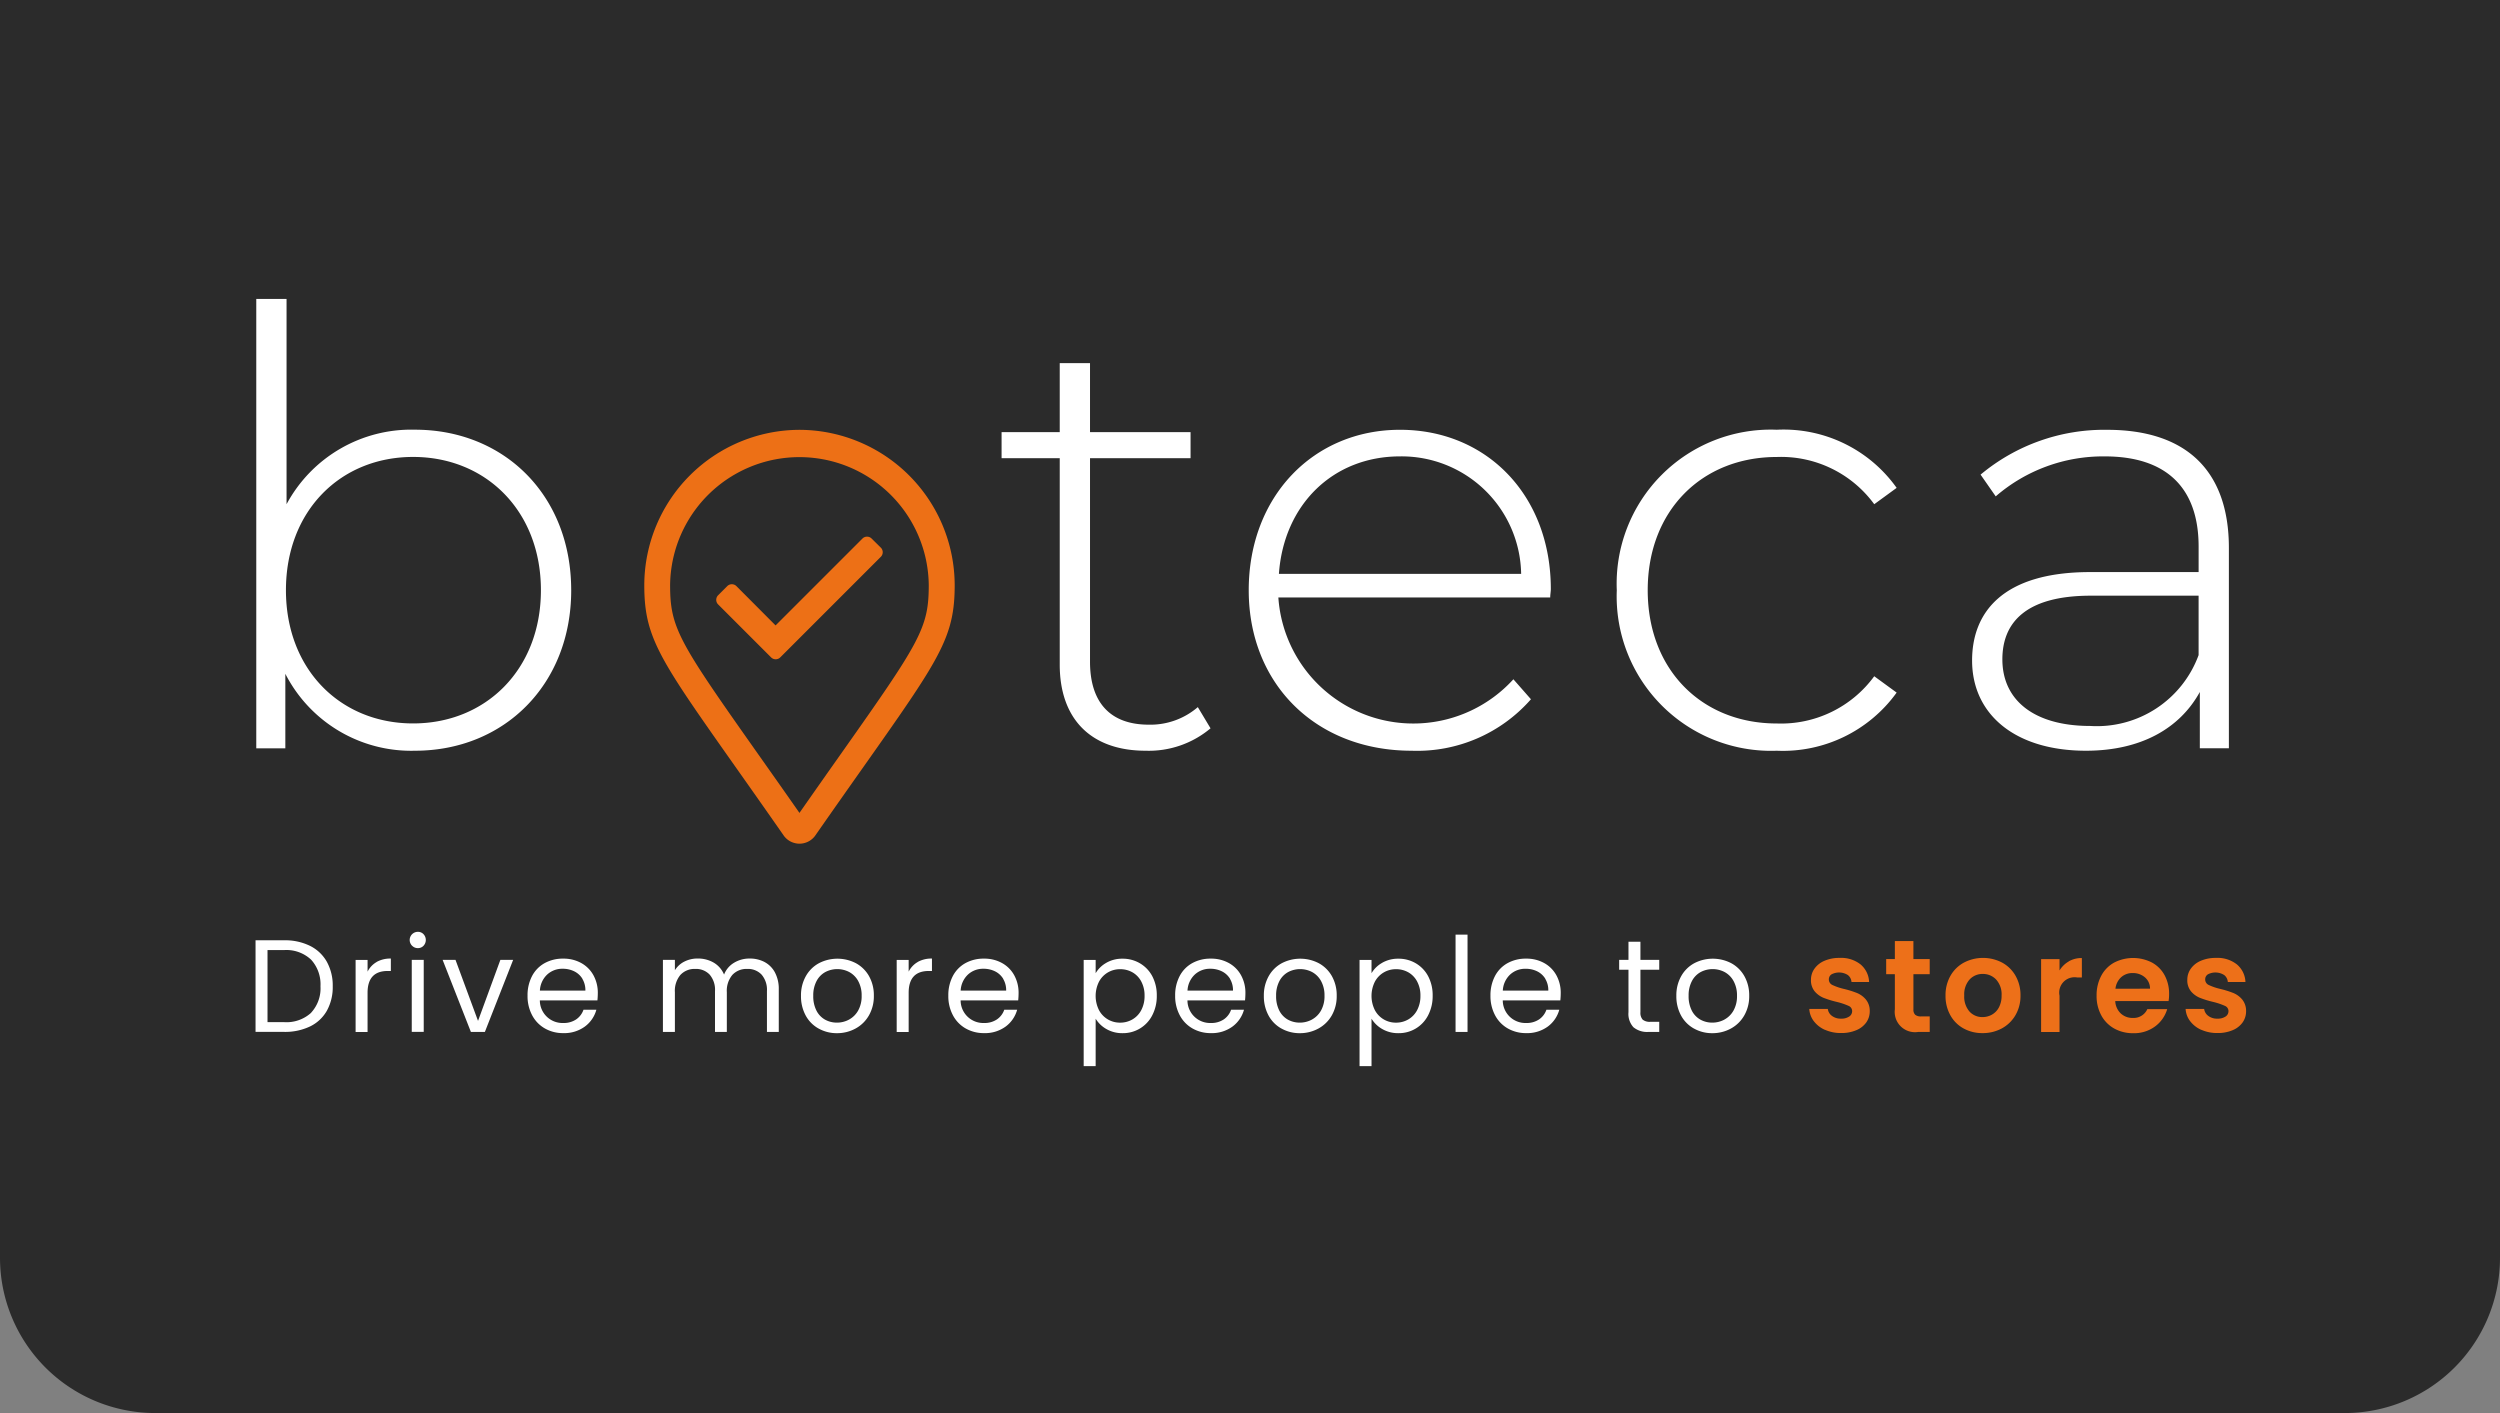 <svg xmlns="http://www.w3.org/2000/svg" xmlns:xlink="http://www.w3.org/1999/xlink" width="161" height="91" viewBox="0 0 161 91"><rect x="0" y="0" width="161" height="91" fill="#808080" stroke="none"/><defs><clipPath id="clip-path"><rect id="Rectangle_411" data-name="Rectangle 411" width="128.192" height="49.408" fill="none"></rect></clipPath></defs><g id="Logo" transform="translate(22 23.512)"><path id="Backgound" d="M0,0H161a0,0,0,0,1,0,0V81a10,10,0,0,1-10,10H10A10,10,0,0,1,0,81V0A0,0,0,0,1,0,0Z" transform="translate(-22 -23.512)" fill="#2b2b2b"></path><g id="Groupe_1876" data-name="Groupe 1876" transform="translate(-5.543 -4.262)"><g id="Groupe_1880" data-name="Groupe 1880" transform="translate(0 0)" clip-path="url(#clip-path)"><path id="Trac&#xE9;_1748" data-name="Trac&#xE9; 1748" d="M20.394,18.76c0,6.085-4.329,10.336-10.063,10.336a9.1,9.1,0,0,1-8.347-4.954v4.8H.112V0h1.95V13.221a9.114,9.114,0,0,1,8.268-4.8c5.734,0,10.063,4.213,10.063,10.336m-1.95,0c0-5.109-3.549-8.581-8.23-8.581s-8.19,3.472-8.19,8.581,3.51,8.581,8.19,8.581,8.23-3.472,8.23-8.581" transform="translate(-0.065 0.001)" fill="#fff"></path><path id="Trac&#xE9;_1749" data-name="Trac&#xE9; 1749" d="M126.928,33.284a6.179,6.179,0,0,1-4.174,1.443c-3.588,0-5.538-2.106-5.538-5.538v-13.3h-3.745V14.211h3.745V9.765h1.95v4.446h6.475v1.677h-6.475V28.993c0,2.613,1.287,4.056,3.784,4.056a4.679,4.679,0,0,0,3.159-1.131Z" transform="translate(-65.426 -5.63)" fill="#fff"></path><path id="Trac&#xE9;_1750" data-name="Trac&#xE9; 1750" d="M170.477,30.7H152.964A8.712,8.712,0,0,0,168.1,35.967l1.131,1.287a9.744,9.744,0,0,1-7.683,3.315c-6.163,0-10.492-4.29-10.492-10.336S155.226,19.9,160.8,19.9s9.711,4.213,9.711,10.258c0,.156-.039.351-.039.546M153,29.18h15.6a7.7,7.7,0,0,0-7.8-7.567c-4.33,0-7.489,3.121-7.8,7.567" transform="translate(-87.095 -11.472)" fill="#fff"></path><path id="Trac&#xE9;_1751" data-name="Trac&#xE9; 1751" d="M207.042,30.233a9.924,9.924,0,0,1,10.3-10.336,8.933,8.933,0,0,1,7.723,3.744l-1.443,1.053a7.432,7.432,0,0,0-6.28-3.042c-4.8,0-8.308,3.432-8.308,8.581s3.51,8.581,8.308,8.581a7.433,7.433,0,0,0,6.28-3.042l1.443,1.053a9.028,9.028,0,0,1-7.723,3.744,9.946,9.946,0,0,1-10.3-10.336" transform="translate(-119.378 -11.472)" fill="#fff"></path><path id="Trac&#xE9;_1752" data-name="Trac&#xE9; 1752" d="M277.62,27.5v12.91h-1.871V36.786c-1.287,2.34-3.784,3.783-7.333,3.783-4.563,0-7.333-2.34-7.333-5.811,0-3.081,1.95-5.694,7.606-5.694h6.982V27.425c0-3.783-2.067-5.811-6.046-5.811a10.567,10.567,0,0,0-7.021,2.574l-.975-1.4a12.419,12.419,0,0,1,8.152-2.886c5.031,0,7.839,2.574,7.839,7.606m-1.95,6.9V30.584h-6.942c-4.213,0-5.695,1.755-5.695,4.1,0,2.652,2.067,4.29,5.655,4.29a6.979,6.979,0,0,0,6.982-4.564" transform="translate(-150.537 -11.472)" fill="#fff"></path><path id="Trac&#xE9;_1753" data-name="Trac&#xE9; 1753" d="M69.122,19.912a10.024,10.024,0,0,0-9.995,9.994c0,4,1.332,5.164,8.995,16.157a1.249,1.249,0,0,0,2,0c7.663-10.993,8.995-12.16,8.995-16.157a10.024,10.024,0,0,0-9.994-9.994m0,24.674C68.1,43.119,67.191,41.835,66.39,40.7c-5.043-7.149-5.6-8.027-5.6-10.792a8.329,8.329,0,0,1,16.657,0c0,2.764-.554,3.642-5.6,10.792-.808,1.145-1.722,2.442-2.731,3.888m4.65-17.675a.417.417,0,0,0-.589,0l-5.595,5.595L65.06,29.977a.418.418,0,0,0-.589,0l-.589.589a.417.417,0,0,0,0,.589l3.412,3.412a.417.417,0,0,0,.589,0l6.478-6.478a.417.417,0,0,0,0-.589Z" transform="translate(-34.092 -11.481)" fill="#ed7016"></path><path id="Trac&#xE9;_1754" data-name="Trac&#xE9; 1754" d="M3.51,97.911A2.531,2.531,0,0,1,4.594,98.94a3.159,3.159,0,0,1,.377,1.575,3.134,3.134,0,0,1-.377,1.571A2.484,2.484,0,0,1,3.51,103.1a3.714,3.714,0,0,1-1.672.351H0v-5.9H1.838a3.642,3.642,0,0,1,1.672.36m.072,4.3a2.306,2.306,0,0,0,.6-1.7A2.353,2.353,0,0,0,3.578,98.8a2.328,2.328,0,0,0-1.74-.618H.771v4.641H1.838a2.352,2.352,0,0,0,1.744-.605" transform="translate(0 -56.247)" fill="#fff"></path><path id="Trac&#xE9;_1755" data-name="Trac&#xE9; 1755" d="M16.571,100.551a1.8,1.8,0,0,1,.919-.22v.8h-.2q-1.3,0-1.3,1.406v2.524H15.22v-4.641h.771v.754a1.474,1.474,0,0,1,.58-.618" transform="translate(-8.776 -57.85)" fill="#fff"></path><path id="Trac&#xE9;_1756" data-name="Trac&#xE9; 1756" d="M23.612,97.169a.525.525,0,0,1,.373-.9.484.484,0,0,1,.36.152.544.544,0,0,1,0,.745.484.484,0,0,1-.36.152.508.508,0,0,1-.373-.152m.746,5.547h-.771V98.075h.771Z" transform="translate(-13.527 -55.509)" fill="#fff"></path><path id="Trac&#xE9;_1757" data-name="Trac&#xE9; 1757" d="M30.738,104.46l1.439-3.929H33l-1.821,4.641h-.9l-1.821-4.641h.83Z" transform="translate(-16.41 -57.965)" fill="#fff"></path><path id="Trac&#xE9;_1758" data-name="Trac&#xE9; 1758" d="M45.877,103.035H42.168a1.459,1.459,0,0,0,1.507,1.457,1.426,1.426,0,0,0,.834-.233,1.237,1.237,0,0,0,.47-.622h.83a2,2,0,0,1-.746,1.088,2.248,2.248,0,0,1-1.388.419,2.343,2.343,0,0,1-1.181-.3,2.1,2.1,0,0,1-.818-.843,2.616,2.616,0,0,1-.3-1.266,2.652,2.652,0,0,1,.288-1.262,2.021,2.021,0,0,1,.809-.834,2.406,2.406,0,0,1,1.2-.292,2.33,2.33,0,0,1,1.169.288,1.989,1.989,0,0,1,.783.792,2.333,2.333,0,0,1,.276,1.139,4.658,4.658,0,0,1-.025.466m-.965-1.385a1.269,1.269,0,0,0-.529-.483,1.651,1.651,0,0,0-.741-.165,1.429,1.429,0,0,0-1,.373,1.519,1.519,0,0,0-.47,1.033h2.93a1.421,1.421,0,0,0-.195-.758" transform="translate(-23.859 -57.861)" fill="#fff"></path><path id="Trac&#xE9;_1759" data-name="Trac&#xE9; 1759" d="M68.506,100.555a1.62,1.62,0,0,1,.669.673,2.247,2.247,0,0,1,.246,1.092v2.735h-.762v-2.625a1.5,1.5,0,0,0-.343-1.063,1.206,1.206,0,0,0-.927-.368,1.24,1.24,0,0,0-.957.385,1.585,1.585,0,0,0-.356,1.114v2.557h-.762v-2.625a1.5,1.5,0,0,0-.343-1.063,1.206,1.206,0,0,0-.927-.368,1.24,1.24,0,0,0-.957.385,1.585,1.585,0,0,0-.356,1.114v2.557H61.96v-4.641h.771v.669a1.524,1.524,0,0,1,.614-.559,1.864,1.864,0,0,1,.851-.195,2.01,2.01,0,0,1,1.033.263,1.6,1.6,0,0,1,.669.771,1.521,1.521,0,0,1,.644-.762,1.9,1.9,0,0,1,1-.271,2.032,2.032,0,0,1,.965.224" transform="translate(-35.725 -57.85)" fill="#fff"></path><path id="Trac&#xE9;_1760" data-name="Trac&#xE9; 1760" d="M84.09,104.848a2.105,2.105,0,0,1-.83-.843,2.585,2.585,0,0,1-.3-1.266,2.507,2.507,0,0,1,.309-1.258,2.128,2.128,0,0,1,.843-.838,2.586,2.586,0,0,1,2.388,0,2.142,2.142,0,0,1,.843.834,2.506,2.506,0,0,1,.309,1.262,2.473,2.473,0,0,1-.318,1.266,2.2,2.2,0,0,1-.86.843,2.464,2.464,0,0,1-1.2.3,2.374,2.374,0,0,1-1.181-.3m1.96-.576a1.486,1.486,0,0,0,.589-.584,1.873,1.873,0,0,0,.224-.948,1.9,1.9,0,0,0-.221-.948,1.44,1.44,0,0,0-.575-.58,1.662,1.662,0,0,0-1.545,0,1.4,1.4,0,0,0-.563.58,1.964,1.964,0,0,0-.212.948,2.014,2.014,0,0,0,.207.957,1.379,1.379,0,0,0,.554.58,1.56,1.56,0,0,0,.763.191,1.626,1.626,0,0,0,.779-.195" transform="translate(-47.833 -57.861)" fill="#fff"></path><path id="Trac&#xE9;_1761" data-name="Trac&#xE9; 1761" d="M98.87,100.551a1.8,1.8,0,0,1,.919-.22v.8h-.2q-1.3,0-1.3,1.406v2.524h-.771v-4.641h.771v.754a1.474,1.474,0,0,1,.58-.618" transform="translate(-56.228 -57.85)" fill="#fff"></path><path id="Trac&#xE9;_1762" data-name="Trac&#xE9; 1762" d="M109.876,103.035h-3.709a1.459,1.459,0,0,0,1.507,1.457,1.426,1.426,0,0,0,.834-.233,1.237,1.237,0,0,0,.47-.622h.83a2,2,0,0,1-.746,1.088,2.248,2.248,0,0,1-1.388.419,2.343,2.343,0,0,1-1.181-.3,2.1,2.1,0,0,1-.818-.843,2.616,2.616,0,0,1-.3-1.266,2.652,2.652,0,0,1,.288-1.262,2.021,2.021,0,0,1,.809-.834,2.406,2.406,0,0,1,1.2-.292,2.33,2.33,0,0,1,1.169.288,1.989,1.989,0,0,1,.783.792,2.334,2.334,0,0,1,.276,1.139,4.655,4.655,0,0,1-.025.466m-.965-1.385a1.269,1.269,0,0,0-.529-.483,1.651,1.651,0,0,0-.741-.165,1.429,1.429,0,0,0-1,.373,1.519,1.519,0,0,0-.47,1.033h2.93a1.421,1.421,0,0,0-.195-.758" transform="translate(-60.76 -57.861)" fill="#fff"></path><path id="Trac&#xE9;_1763" data-name="Trac&#xE9; 1763" d="M127.411,100.618a2.04,2.04,0,0,1,1.054-.267,2.172,2.172,0,0,1,1.122.3,2.1,2.1,0,0,1,.792.834,2.609,2.609,0,0,1,.287,1.249,2.665,2.665,0,0,1-.287,1.253,2.111,2.111,0,0,1-1.914,1.16,2.022,2.022,0,0,1-1.046-.267,1.9,1.9,0,0,1-.69-.665v3.057h-.771v-6.842h.771v.855a1.836,1.836,0,0,1,.681-.665m2.257,1.2a1.465,1.465,0,0,0-.572-.593,1.583,1.583,0,0,0-.792-.2,1.542,1.542,0,0,0-.783.207,1.515,1.515,0,0,0-.576.6,2.048,2.048,0,0,0,0,1.829,1.512,1.512,0,0,0,.576.6,1.537,1.537,0,0,0,.783.207,1.556,1.556,0,0,0,.792-.207,1.485,1.485,0,0,0,.572-.6,1.932,1.932,0,0,0,.212-.927,1.889,1.889,0,0,0-.212-.915" transform="translate(-72.626 -57.861)" fill="#fff"></path><path id="Trac&#xE9;_1764" data-name="Trac&#xE9; 1764" d="M144.376,103.035h-3.709a1.459,1.459,0,0,0,1.507,1.457,1.426,1.426,0,0,0,.834-.233,1.237,1.237,0,0,0,.47-.622h.83a2,2,0,0,1-.746,1.088,2.248,2.248,0,0,1-1.388.419,2.343,2.343,0,0,1-1.181-.3,2.1,2.1,0,0,1-.818-.843,2.616,2.616,0,0,1-.3-1.266,2.652,2.652,0,0,1,.288-1.262,2.021,2.021,0,0,1,.809-.834,2.406,2.406,0,0,1,1.2-.292,2.33,2.33,0,0,1,1.169.288,1.989,1.989,0,0,1,.783.792,2.333,2.333,0,0,1,.276,1.139,4.65,4.65,0,0,1-.025.466m-.965-1.385a1.269,1.269,0,0,0-.529-.483,1.651,1.651,0,0,0-.741-.165,1.429,1.429,0,0,0-1,.373,1.519,1.519,0,0,0-.47,1.033h2.93a1.421,1.421,0,0,0-.195-.758" transform="translate(-80.652 -57.861)" fill="#fff"></path><path id="Trac&#xE9;_1765" data-name="Trac&#xE9; 1765" d="M154.49,104.848a2.105,2.105,0,0,1-.83-.843,2.585,2.585,0,0,1-.3-1.266,2.507,2.507,0,0,1,.309-1.258,2.128,2.128,0,0,1,.843-.838,2.586,2.586,0,0,1,2.388,0,2.142,2.142,0,0,1,.843.834,2.506,2.506,0,0,1,.309,1.262,2.473,2.473,0,0,1-.318,1.266,2.2,2.2,0,0,1-.86.843,2.464,2.464,0,0,1-1.2.3,2.374,2.374,0,0,1-1.181-.3m1.96-.576a1.486,1.486,0,0,0,.589-.584,1.873,1.873,0,0,0,.224-.948,1.9,1.9,0,0,0-.221-.948,1.44,1.44,0,0,0-.575-.58,1.662,1.662,0,0,0-1.545,0,1.4,1.4,0,0,0-.563.58,1.964,1.964,0,0,0-.212.948,2.014,2.014,0,0,0,.207.957,1.379,1.379,0,0,0,.554.58,1.56,1.56,0,0,0,.763.191,1.626,1.626,0,0,0,.779-.195" transform="translate(-88.425 -57.861)" fill="#fff"></path><path id="Trac&#xE9;_1766" data-name="Trac&#xE9; 1766" d="M169.371,100.618a2.04,2.04,0,0,1,1.054-.267,2.172,2.172,0,0,1,1.122.3,2.1,2.1,0,0,1,.792.834,2.609,2.609,0,0,1,.287,1.249,2.665,2.665,0,0,1-.287,1.253,2.111,2.111,0,0,1-1.914,1.16,2.022,2.022,0,0,1-1.046-.267,1.9,1.9,0,0,1-.69-.665v3.057h-.771v-6.842h.771v.855a1.836,1.836,0,0,1,.681-.665m2.257,1.2a1.465,1.465,0,0,0-.572-.593,1.583,1.583,0,0,0-.792-.2,1.542,1.542,0,0,0-.783.207,1.515,1.515,0,0,0-.576.6,2.048,2.048,0,0,0,0,1.829,1.512,1.512,0,0,0,.576.6,1.537,1.537,0,0,0,.783.207,1.556,1.556,0,0,0,.792-.207,1.485,1.485,0,0,0,.572-.6,1.932,1.932,0,0,0,.212-.927,1.889,1.889,0,0,0-.212-.915" transform="translate(-96.82 -57.861)" fill="#fff"></path><rect id="Rectangle_410" data-name="Rectangle 410" width="0.771" height="6.267" transform="translate(77.281 40.94)" fill="#fff"></rect><path id="Trac&#xE9;_1767" data-name="Trac&#xE9; 1767" d="M192.336,103.035h-3.709a1.459,1.459,0,0,0,1.507,1.457,1.426,1.426,0,0,0,.834-.233,1.237,1.237,0,0,0,.47-.622h.83a2,2,0,0,1-.746,1.088,2.248,2.248,0,0,1-1.388.419,2.343,2.343,0,0,1-1.181-.3,2.1,2.1,0,0,1-.818-.843,2.617,2.617,0,0,1-.3-1.266,2.652,2.652,0,0,1,.288-1.262,2.021,2.021,0,0,1,.809-.834,2.406,2.406,0,0,1,1.2-.292,2.33,2.33,0,0,1,1.169.288,1.989,1.989,0,0,1,.783.792,2.333,2.333,0,0,1,.276,1.139,4.659,4.659,0,0,1-.025.466m-.965-1.385a1.269,1.269,0,0,0-.529-.483A1.651,1.651,0,0,0,190.1,101a1.429,1.429,0,0,0-1,.373,1.519,1.519,0,0,0-.47,1.033h2.93a1.421,1.421,0,0,0-.195-.758" transform="translate(-108.306 -57.861)" fill="#fff"></path><path id="Trac&#xE9;_1768" data-name="Trac&#xE9; 1768" d="M208.77,99.575v2.735a.65.65,0,0,0,.144.478.71.71,0,0,0,.5.14h.567v.652h-.694a1.382,1.382,0,0,1-.966-.3,1.273,1.273,0,0,1-.321-.974V99.575h-.6V98.94h.6V97.771h.77V98.94h1.211v.635Z" transform="translate(-119.583 -56.374)" fill="#fff"></path><path id="Trac&#xE9;_1769" data-name="Trac&#xE9; 1769" d="M217.229,104.848a2.109,2.109,0,0,1-.83-.843,2.59,2.59,0,0,1-.3-1.266,2.507,2.507,0,0,1,.309-1.258,2.126,2.126,0,0,1,.843-.838,2.586,2.586,0,0,1,2.388,0,2.143,2.143,0,0,1,.842.834,2.5,2.5,0,0,1,.31,1.262,2.473,2.473,0,0,1-.318,1.266,2.2,2.2,0,0,1-.86.843,2.464,2.464,0,0,1-1.2.3,2.372,2.372,0,0,1-1.181-.3m1.96-.576a1.487,1.487,0,0,0,.589-.584,1.872,1.872,0,0,0,.224-.948,1.9,1.9,0,0,0-.221-.948,1.439,1.439,0,0,0-.575-.58,1.662,1.662,0,0,0-1.545,0,1.393,1.393,0,0,0-.563.58,1.959,1.959,0,0,0-.212.948,2.013,2.013,0,0,0,.207.957,1.378,1.378,0,0,0,.555.58,1.558,1.558,0,0,0,.762.191,1.629,1.629,0,0,0,.78-.195" transform="translate(-124.599 -57.861)" fill="#fff"></path><path id="Trac&#xE9;_1770" data-name="Trac&#xE9; 1770" d="M237.334,104.867a1.827,1.827,0,0,1-.724-.563,1.427,1.427,0,0,1-.292-.788h1.194a.651.651,0,0,0,.267.449.926.926,0,0,0,.58.178.9.9,0,0,0,.529-.135.409.409,0,0,0,.191-.347.366.366,0,0,0-.233-.343,4.374,4.374,0,0,0-.741-.25,6.283,6.283,0,0,1-.86-.263,1.491,1.491,0,0,1-.575-.415,1.114,1.114,0,0,1-.242-.754,1.215,1.215,0,0,1,.225-.711,1.506,1.506,0,0,1,.643-.508,2.416,2.416,0,0,1,.987-.186,2.014,2.014,0,0,1,1.338.419,1.552,1.552,0,0,1,.55,1.131h-1.134a.617.617,0,0,0-.233-.445,1.051,1.051,0,0,0-1.051-.047.379.379,0,0,0-.174.33.388.388,0,0,0,.238.36,3.662,3.662,0,0,0,.736.25,6.255,6.255,0,0,1,.838.262,1.487,1.487,0,0,1,.572.419,1.153,1.153,0,0,1,.25.749,1.247,1.247,0,0,1-.224.728,1.481,1.481,0,0,1-.644.5,2.436,2.436,0,0,1-.978.182,2.472,2.472,0,0,1-1.033-.207" transform="translate(-136.258 -57.792)" fill="#ed7019"></path><path id="Trac&#xE9;_1771" data-name="Trac&#xE9; 1771" d="M249.77,99.805v2.269a.449.449,0,0,0,.115.343.562.562,0,0,0,.385.106h.55v1h-.745a1.306,1.306,0,0,1-1.5-1.457V99.805h-.559v-.974h.559v-1.16h1.194v1.16h1.05v.974Z" transform="translate(-143.003 -56.316)" fill="#ed7019"></path><path id="Trac&#xE9;_1772" data-name="Trac&#xE9; 1772" d="M258.2,104.774a2.161,2.161,0,0,1-.851-.851,2.545,2.545,0,0,1-.31-1.27,2.5,2.5,0,0,1,.318-1.27,2.2,2.2,0,0,1,.868-.851,2.658,2.658,0,0,1,2.456,0,2.207,2.207,0,0,1,.868.851,2.5,2.5,0,0,1,.318,1.27,2.443,2.443,0,0,1-.326,1.27,2.254,2.254,0,0,1-.88.851,2.565,2.565,0,0,1-1.241.3,2.474,2.474,0,0,1-1.219-.3m1.825-.889a1.14,1.14,0,0,0,.453-.47,1.581,1.581,0,0,0,.17-.762,1.415,1.415,0,0,0-.351-1.029,1.156,1.156,0,0,0-.86-.36,1.127,1.127,0,0,0-.851.36,1.434,1.434,0,0,0-.343,1.029,1.457,1.457,0,0,0,.335,1.029,1.1,1.1,0,0,0,.843.36,1.233,1.233,0,0,0,.606-.157" transform="translate(-148.204 -57.792)" fill="#ed7019"></path><path id="Trac&#xE9;_1773" data-name="Trac&#xE9; 1773" d="M273.36,100.463a1.662,1.662,0,0,1,.843-.212V101.5h-.313a.989.989,0,0,0-1.126,1.177v2.337h-1.186v-4.691h1.186v.728a1.665,1.665,0,0,1,.6-.584" transform="translate(-156.588 -57.803)" fill="#ed7019"></path><path id="Trac&#xE9;_1774" data-name="Trac&#xE9; 1774" d="M284.65,103.009H281.22a1.164,1.164,0,0,0,.356.8,1.1,1.1,0,0,0,.771.288.968.968,0,0,0,.94-.567h1.279a2.135,2.135,0,0,1-.78,1.114,2.272,2.272,0,0,1-1.414.436,2.45,2.45,0,0,1-1.215-.3,2.114,2.114,0,0,1-.838-.851,2.605,2.605,0,0,1-.3-1.27,2.656,2.656,0,0,1,.3-1.279,2.066,2.066,0,0,1,.83-.847,2.665,2.665,0,0,1,2.426-.008,2.03,2.03,0,0,1,.821.817,2.473,2.473,0,0,1,.292,1.215,2.768,2.768,0,0,1-.034.457m-1.194-.8a.941.941,0,0,0-.33-.732,1.172,1.172,0,0,0-.788-.275,1.077,1.077,0,0,0-.741.267,1.178,1.178,0,0,0-.368.741Z" transform="translate(-161.455 -57.792)" fill="#ed7019"></path><path id="Trac&#xE9;_1775" data-name="Trac&#xE9; 1775" d="M294.574,104.867a1.827,1.827,0,0,1-.724-.563,1.426,1.426,0,0,1-.292-.788h1.194a.651.651,0,0,0,.267.449.926.926,0,0,0,.58.178.9.9,0,0,0,.529-.135.409.409,0,0,0,.191-.347.366.366,0,0,0-.233-.343,4.375,4.375,0,0,0-.741-.25,6.282,6.282,0,0,1-.86-.263,1.492,1.492,0,0,1-.575-.415,1.114,1.114,0,0,1-.242-.754,1.215,1.215,0,0,1,.225-.711,1.506,1.506,0,0,1,.643-.508,2.415,2.415,0,0,1,.987-.186,2.014,2.014,0,0,1,1.338.419,1.553,1.553,0,0,1,.55,1.131h-1.134a.617.617,0,0,0-.233-.445,1.051,1.051,0,0,0-1.051-.047.379.379,0,0,0-.174.33.388.388,0,0,0,.238.36,3.662,3.662,0,0,0,.736.25,6.252,6.252,0,0,1,.838.262,1.488,1.488,0,0,1,.572.419,1.154,1.154,0,0,1,.25.749,1.247,1.247,0,0,1-.224.728,1.482,1.482,0,0,1-.644.5,2.436,2.436,0,0,1-.978.182,2.473,2.473,0,0,1-1.033-.207" transform="translate(-169.262 -57.792)" fill="#ed7019"></path></g></g></g></svg>